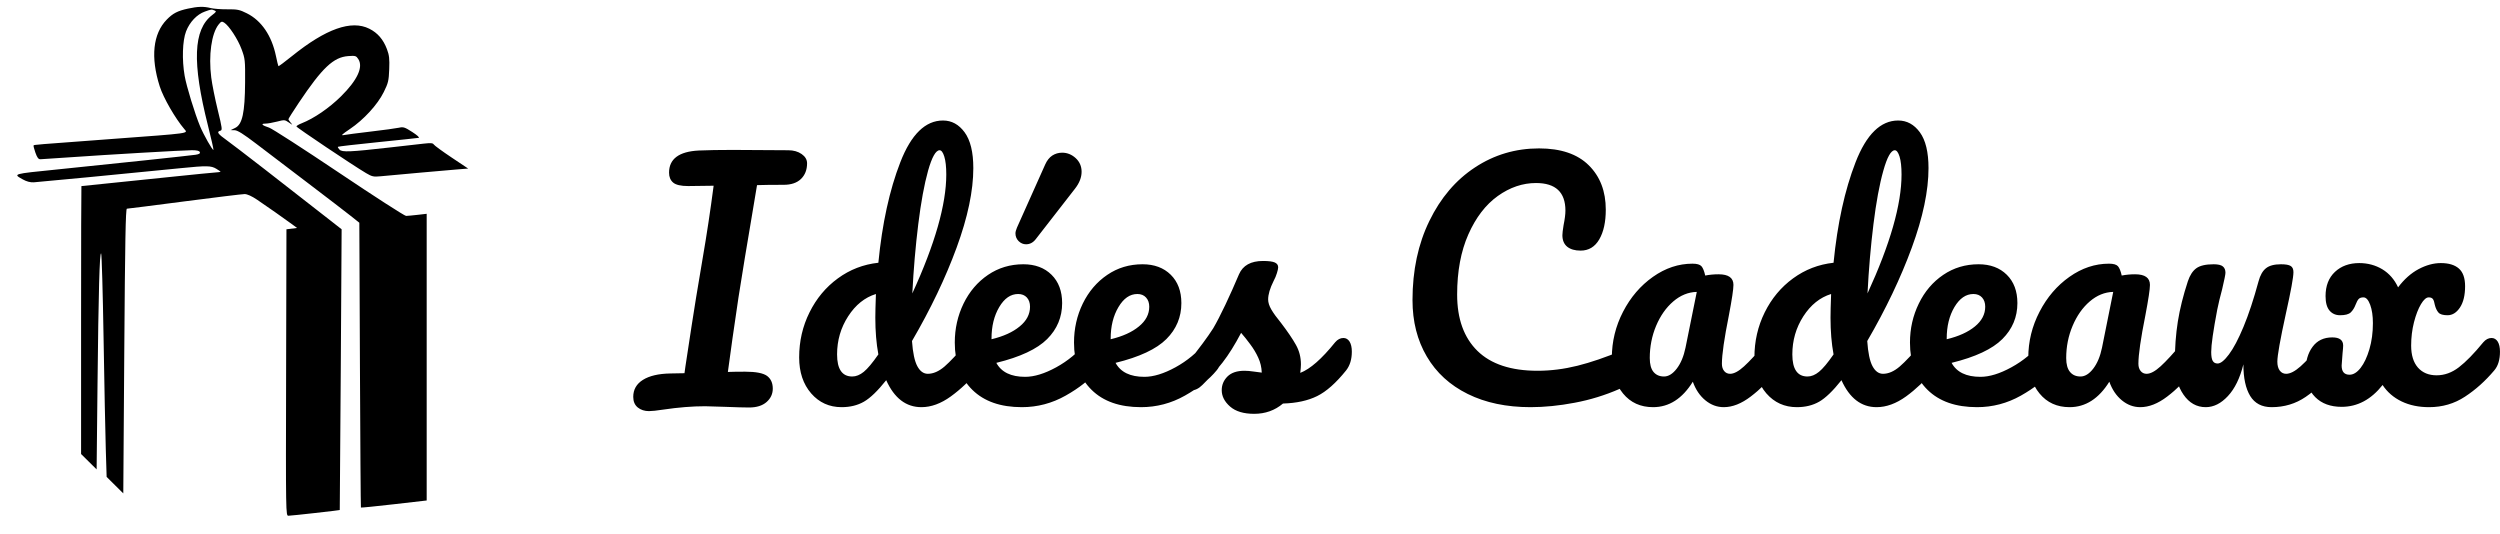 <?xml version="1.0" encoding="UTF-8" standalone="yes"?>
<svg xmlns="http://www.w3.org/2000/svg" width="379" height="81.008" viewBox="0 0 379 81.008" class="editor-view__logo-preview" data-v-719f541d="" data-v-42122950="">
  <svg id="mark" viewBox="0 0 397 402" width="80" height="81.008" x="0" y="0" data-v-719f541d="" style="fill: rgb(0, 0, 0);">
    <rect x="0" y="0" width="100%" height="100%" fill="none" data-v-719f541d=""/>
    <g data-v-719f541d="">
      <path xmlns="http://www.w3.org/2000/svg" d="M 141.369 6.493 C 133.622 8.177, 130.031 10.040, 125.445 14.752 C 115.038 25.443, 113.188 43.074, 120.172 65 C 122.901 73.565, 131.891 89.173, 138.650 97.079 C 141.548 100.468, 144.116 100.113, 85 104.488 C 25.808 108.869, 25.797 108.869, 25.284 109.383 C 25.046 109.620, 25.653 112.071, 26.633 114.830 C 27.997 118.670, 28.893 119.834, 30.457 119.798 C 31.581 119.772, 41.275 119.132, 52 118.375 C 81.095 116.322, 138.183 113, 144.369 113 C 148.130 113, 149.953 113.435, 150.332 114.422 C 150.723 115.442, 149.833 116.008, 147.189 116.423 C 143.157 117.054, 83.498 123.392, 43 127.491 C 9.053 130.927, 9.655 130.752, 17.212 134.999 C 20.029 136.582, 22.761 137.297, 25.462 137.156 C 29.060 136.969, 97.263 130.399, 136.259 126.482 C 155.613 124.539, 158.832 124.600, 162.750 126.989 C 164.537 128.079, 165.999 129.090, 165.999 129.235 C 165.998 129.381, 164.085 129.626, 161.749 129.781 C 159.412 129.935, 146.700 131.187, 133.500 132.563 C 105.848 135.446, 61.618 139.998, 61.250 139.999 C 61.112 140, 61 185.352, 61 240.781 L 61 341.563 66.845 347.347 L 72.690 353.131 73.357 289.815 C 74.102 219.050, 74.918 189.514, 76.093 190.701 C 76.528 191.140, 77.350 219.850, 77.919 254.500 C 78.488 289.150, 79.240 326.788, 79.590 338.141 L 80.225 358.781 86.489 364.989 L 92.752 371.197 93.499 264.098 C 94.077 181.291, 94.521 157, 95.458 157 C 96.125 157, 115.638 154.525, 138.820 151.500 C 162.002 148.475, 182.350 146, 184.039 146 C 185.982 146, 189.385 147.528, 193.305 150.161 C 200.031 154.678, 214.395 164.768, 220 168.912 L 223.500 171.500 219.500 172 L 215.500 172.500 215.246 280.250 C 214.993 387.137, 215.007 388, 216.975 388 C 219.185 388, 255.427 383.938, 255.609 383.670 C 255.673 383.576, 256.014 336.025, 256.368 278 L 257.012 172.500 248.756 166.027 C 214.606 139.250, 176.375 109.655, 170.750 105.641 C 163.781 100.668, 162.736 99.143, 165.758 98.353 C 167.375 97.930, 167.218 96.679, 163.799 82.699 C 161.755 74.342, 159.558 63.336, 158.916 58.242 C 156.815 41.550, 159.101 25.168, 164.471 18.434 C 166.332 16.100, 166.879 15.908, 168.597 16.980 C 172.257 19.266, 178.927 29.437, 181.725 37 C 184.389 44.201, 184.495 45.198, 184.387 62 C 184.240 84.740, 182.324 93.584, 176.977 96.202 L 173.500 97.904 176.500 97.965 C 178.713 98.009, 183.042 100.725, 193 108.314 C 200.425 113.973, 217.975 127.324, 232 137.982 C 246.025 148.641, 260.386 159.656, 263.914 162.462 L 270.328 167.563 270.781 274.531 C 271.030 333.364, 271.368 381.649, 271.531 381.830 C 271.694 382.012, 282.891 380.890, 296.414 379.338 L 321 376.514 321 268.678 L 321 160.841 314.250 161.617 C 310.538 162.044, 306.600 162.411, 305.500 162.432 C 304.400 162.454, 281.665 147.809, 254.979 129.889 C 228.292 111.968, 204.667 96.733, 202.479 96.032 C 197.127 94.319, 195.871 93, 199.590 93 C 201.234 93, 205.187 92.321, 208.373 91.491 C 213.969 90.033, 214.274 90.057, 217.333 92.180 C 220.230 94.191, 220.351 94.206, 218.750 92.360 C 217.787 91.251, 217 90.027, 217 89.642 C 217 89.256, 220.534 83.667, 224.853 77.221 C 242.448 50.959, 250.887 42.997, 261.978 42.195 C 267.387 41.804, 267.929 41.963, 269.531 44.406 C 273.461 50.404, 268.890 60.279, 256.527 72.500 C 247.642 81.283, 236.193 89.121, 226.939 92.756 C 224.772 93.607, 223 94.668, 223 95.114 C 223 95.905, 265.608 124.459, 275.454 130.267 C 279.919 132.900, 281.007 133.131, 286.454 132.604 C 297.434 131.541, 336.356 128.063, 344.352 127.431 L 352.204 126.810 339.671 118.440 C 332.778 113.836, 326.769 109.444, 326.319 108.681 C 325.670 107.581, 324.046 107.457, 318.500 108.086 C 314.650 108.522, 303.225 109.816, 293.110 110.960 C 263.314 114.333, 257.445 114.588, 255.454 112.597 C 254.523 111.666, 253.973 110.694, 254.231 110.436 C 254.489 110.178, 267.930 108.624, 284.100 106.982 C 300.270 105.340, 314.175 103.859, 315 103.691 C 315.855 103.516, 313.773 101.635, 310.163 99.318 C 304.460 95.659, 303.453 95.335, 300.103 96.088 C 298.055 96.548, 288.532 97.846, 278.940 98.973 C 269.348 100.100, 260.150 101.298, 258.500 101.635 C 256.216 102.103, 257.329 101.023, 263.167 97.108 C 273.598 90.113, 284.027 78.748, 288.711 69.271 C 292.083 62.447, 292.476 60.804, 292.814 52.112 C 293.122 44.196, 292.822 41.529, 291.114 37 C 288.340 29.642, 284.092 24.723, 277.805 21.590 C 264.297 14.859, 245.204 21.626, 219.651 42.204 C 214.234 46.566, 209.649 49.982, 209.462 49.795 C 209.275 49.608, 208.429 46.132, 207.582 42.071 C 204.399 26.803, 196.695 15.502, 185.740 10.028 C 180.202 7.261, 178.624 6.936, 171.019 7.002 C 166.333 7.042, 160.700 6.619, 158.500 6.061 C 153.298 4.743, 148.904 4.854, 141.369 6.493 M 154.125 8.704 C 148.146 10.817, 142.692 16.569, 139.970 23.635 C 137.278 30.623, 136.821 44.940, 138.906 57 C 140.274 64.914, 146.617 85.638, 150.579 95.137 C 153.207 101.437, 159.971 113.363, 160.574 112.759 C 160.789 112.545, 158.929 104.299, 156.441 94.435 C 144.441 46.854, 145.386 22.197, 159.628 11.334 C 162.794 8.920, 162.996 8.515, 161.356 7.871 C 158.966 6.930, 159.230 6.900, 154.125 8.704" stroke="none" fill="inherit" fill-rule="evenodd"/>
    </g>
  </svg>
  <svg id="name" viewBox="0 0 283.084 44.482" width="283" height="44.469" x="96" y="18.269" data-v-719f541d="" style="fill: rgb(0, 0, 0);">
    <rect x="0" y="0" width="100%" height="100%" fill="none" data-v-719f541d=""/>
    <g data-v-719f541d="">
      <path xmlns="http://www.w3.org/2000/svg" d="M23.51 4.51Q24.70 4.51 25.53 5.08Q26.36 5.66 26.36 6.49L26.36 6.49Q26.36 7.96 25.44 8.86Q24.52 9.75 22.82 9.75L22.82 9.75Q20.15 9.75 18.77 9.80L18.77 9.80Q18.68 10.35 17.94 14.77L17.94 14.77Q17.11 19.69 16.93 20.79L16.93 20.79L15.96 26.82Q14.95 33.58 14.35 38.13L14.35 38.13Q15.32 38.09 16.97 38.09L16.97 38.09Q19.41 38.09 20.29 38.73Q21.16 39.38 21.16 40.66L21.16 40.66Q21.16 41.86 20.22 42.69Q19.27 43.52 17.57 43.52L17.57 43.52Q16.42 43.52 13.94 43.42L13.94 43.42Q11.64 43.33 10.90 43.33L10.90 43.33Q8.00 43.33 4.55 43.84L4.55 43.84Q3.04 44.07 2.39 44.07L2.39 44.07Q1.38 44.07 0.69 43.52Q0 42.96 0 41.91L0 41.91Q0 40.25 1.47 39.33Q2.94 38.41 5.61 38.36L5.61 38.36L7.77 38.32L7.91 37.31Q9.02 29.95 9.52 26.91L9.52 26.91L10.53 20.88Q11.45 15.55 12.19 9.89L12.19 9.89L8.33 9.94Q6.67 9.94 6.05 9.41Q5.43 8.88 5.43 7.91L5.43 7.91Q5.43 4.78 9.94 4.55L9.94 4.55Q12.05 4.46 15.09 4.46L15.09 4.46L23.51 4.51ZM51.89 32.98Q52.49 32.98 52.83 33.53Q53.18 34.09 53.18 35.05L53.18 35.05Q53.18 36.89 52.30 37.90L52.30 37.90Q50.42 40.20 48.16 41.84Q45.91 43.47 43.70 43.47L43.70 43.47Q40.20 43.47 38.36 39.38L38.36 39.38Q36.43 41.81 34.98 42.64Q33.53 43.47 31.60 43.47L31.60 43.47Q28.80 43.47 26.98 41.38Q25.16 39.28 25.16 35.93L25.16 35.93Q25.16 32.25 26.73 29.10Q28.29 25.94 31.03 23.94Q33.76 21.94 37.17 21.57L37.17 21.57Q38.04 12.65 40.50 6.33Q42.96 0 46.97 0L46.97 0Q48.94 0 50.25 1.79Q51.57 3.59 51.57 7.22L51.57 7.22Q51.57 12.37 49.04 19.27Q46.51 26.17 42.27 33.44L42.27 33.44Q42.46 36.11 43.08 37.26Q43.70 38.41 44.67 38.41L44.67 38.41Q45.91 38.41 47.20 37.31Q48.48 36.20 50.65 33.63L50.65 33.63Q51.20 32.98 51.89 32.98L51.89 32.98ZM46.46 4.51Q45.59 4.51 44.71 7.61Q43.84 10.72 43.22 15.73Q42.60 20.75 42.32 26.22L42.32 26.22Q47.47 15.00 47.47 8.19L47.47 8.19Q47.47 6.44 47.17 5.47Q46.87 4.51 46.46 4.51L46.46 4.51ZM33.21 38.82Q34.09 38.82 34.96 38.11Q35.83 37.40 37.17 35.47L37.17 35.47Q36.71 32.98 36.71 29.90L36.71 29.90Q36.71 28.80 36.80 26.31L36.80 26.31Q34.27 27.09 32.59 29.69Q30.91 32.29 30.91 35.47L30.91 35.47Q30.91 38.82 33.21 38.82L33.21 38.82ZM69.97 32.98Q70.56 32.98 70.91 33.53Q71.25 34.09 71.25 35.05L71.25 35.05Q71.25 36.89 70.38 37.90L70.38 37.90Q68.68 39.97 65.57 41.72Q62.47 43.47 58.93 43.47L58.93 43.47Q54.10 43.47 51.43 40.85Q48.76 38.23 48.76 33.67L48.76 33.67Q48.76 30.50 50.09 27.76Q51.43 25.02 53.80 23.41Q56.17 21.80 59.16 21.80L59.16 21.80Q61.82 21.80 63.43 23.39Q65.04 24.98 65.04 27.69L65.04 27.69Q65.04 30.87 62.77 33.14Q60.49 35.42 55.06 36.75L55.06 36.75Q56.21 38.87 59.43 38.87L59.43 38.87Q61.50 38.87 64.15 37.42Q66.79 35.97 68.72 33.63L68.72 33.63Q69.28 32.98 69.97 32.98L69.97 32.98ZM58.37 26.31Q56.67 26.31 55.50 28.29Q54.33 30.27 54.33 33.07L54.33 33.07L54.33 33.17Q57.04 32.52 58.60 31.23Q60.17 29.95 60.17 28.24L60.17 28.24Q60.17 27.37 59.69 26.84Q59.20 26.31 58.37 26.31L58.37 26.31ZM59.57 18.77Q58.93 18.77 58.44 18.29Q57.96 17.80 57.96 17.11L57.96 17.11Q57.96 16.79 58.19 16.24L58.19 16.24L62.47 6.67Q62.88 5.75 63.55 5.31Q64.22 4.88 65.04 4.88L65.04 4.88Q66.19 4.88 67.09 5.70Q67.99 6.53 67.99 7.77L67.99 7.77Q67.99 9.06 66.98 10.35L66.98 10.35L61.04 17.99Q60.44 18.77 59.57 18.77L59.57 18.77ZM88.04 32.98Q88.64 32.98 88.99 33.53Q89.33 34.09 89.33 35.05L89.33 35.05Q89.33 36.89 88.46 37.90L88.46 37.90Q86.76 39.97 83.65 41.72Q80.55 43.47 77.00 43.47L77.00 43.47Q72.17 43.47 69.51 40.85Q66.84 38.23 66.84 33.67L66.84 33.67Q66.84 30.50 68.17 27.76Q69.51 25.02 71.88 23.41Q74.24 21.80 77.23 21.80L77.23 21.80Q79.90 21.80 81.51 23.39Q83.12 24.98 83.12 27.69L83.12 27.69Q83.12 30.87 80.85 33.14Q78.57 35.42 73.14 36.75L73.14 36.75Q74.29 38.87 77.51 38.87L77.51 38.87Q79.58 38.87 82.23 37.42Q84.87 35.97 86.80 33.63L86.80 33.63Q87.35 32.98 88.04 32.98L88.04 32.98ZM76.45 26.31Q74.75 26.31 73.58 28.29Q72.40 30.27 72.40 33.07L72.40 33.07L72.40 33.17Q75.12 32.52 76.68 31.23Q78.25 29.95 78.25 28.24L78.25 28.24Q78.25 27.37 77.76 26.84Q77.28 26.31 76.45 26.31L76.45 26.31ZM94.16 44.48Q91.77 44.48 90.51 43.38Q89.24 42.27 89.24 40.89L89.24 40.89Q89.24 39.70 90.11 38.82Q90.99 37.95 92.69 37.95L92.69 37.95Q93.29 37.95 94.09 38.07Q94.90 38.18 95.31 38.23L95.31 38.23Q95.27 37.03 94.78 35.97Q94.30 34.91 93.56 33.93Q92.83 32.94 92.18 32.20L92.18 32.20Q90.76 34.91 89.36 36.71Q87.95 38.50 86.30 40.11L86.30 40.11Q85.47 40.94 84.55 40.94L84.55 40.94Q83.81 40.94 83.35 40.41Q82.89 39.88 82.89 39.10L82.89 39.10Q82.89 38.18 83.54 37.40L83.54 37.40L84.13 36.66Q86.66 33.53 87.95 31.51L87.95 31.51Q88.73 30.18 89.79 27.95Q90.85 25.71 91.86 23.32L91.86 23.32Q92.74 21.30 95.50 21.30L95.50 21.30Q96.78 21.30 97.29 21.53Q97.80 21.76 97.80 22.26L97.80 22.26Q97.80 22.54 97.61 23.14Q97.43 23.74 97.11 24.33L97.11 24.33Q96.28 25.99 96.28 27.14L96.28 27.14Q96.28 27.83 96.76 28.66Q97.24 29.49 98.26 30.73L98.26 30.73Q99.73 32.66 100.49 34.02Q101.25 35.37 101.25 36.98L101.25 36.98Q101.25 37.44 101.15 38.27L101.15 38.27Q103.41 37.40 106.44 33.63L106.44 33.63Q107.00 32.98 107.69 32.98L107.69 32.98Q108.28 32.98 108.63 33.53Q108.97 34.09 108.97 35.05L108.97 35.05Q108.97 36.80 108.10 37.90L108.10 37.90Q105.80 40.76 103.71 41.79Q101.61 42.83 98.53 42.92L98.53 42.92Q96.69 44.48 94.16 44.48L94.16 44.48ZM136.07 43.47Q130.59 43.47 126.55 41.47Q122.50 39.47 120.34 35.79Q118.17 32.11 118.17 27.23L118.17 27.23Q118.17 20.47 120.73 15.23Q123.28 9.98 127.65 7.11Q132.02 4.23 137.36 4.23L137.36 4.23Q142.32 4.23 144.90 6.79Q147.48 9.34 147.48 13.52L147.48 13.52Q147.48 16.33 146.49 18.03Q145.50 19.73 143.66 19.73L143.66 19.73Q142.37 19.73 141.63 19.14Q140.90 18.54 140.90 17.39L140.90 17.39Q140.90 16.97 141.08 15.87L141.08 15.87Q141.36 14.49 141.36 13.66L141.36 13.66Q141.36 9.48 136.90 9.48L136.90 9.48Q133.86 9.48 131.10 11.45Q128.34 13.43 126.64 17.27Q124.94 21.11 124.94 26.40L124.94 26.40Q124.94 31.92 128.02 34.94Q131.10 37.95 137.13 37.95L137.13 37.95Q140.12 37.95 143.18 37.19Q146.23 36.43 149.96 34.87L149.96 34.87Q150.65 34.59 151.11 34.59L151.11 34.59Q151.85 34.59 152.21 35.14Q152.58 35.70 152.58 36.57L152.58 36.57Q152.58 39.38 149.55 40.71L149.55 40.71Q146.28 42.14 142.76 42.80Q139.24 43.47 136.07 43.47L136.07 43.47ZM154.65 43.47Q151.80 43.47 150.10 41.40Q148.40 39.33 148.40 35.97L148.40 35.97Q148.40 32.29 150.10 29.00Q151.80 25.71 154.63 23.71Q157.46 21.71 160.63 21.71L160.63 21.71Q161.64 21.71 161.99 22.10Q162.33 22.49 162.56 23.51L162.56 23.51Q163.53 23.32 164.59 23.32L164.59 23.32Q166.84 23.32 166.84 24.93L166.84 24.93Q166.84 25.90 166.15 29.53L166.15 29.53Q165.09 34.82 165.09 36.89L165.09 36.89Q165.09 37.58 165.44 38.00Q165.78 38.41 166.34 38.41L166.34 38.41Q167.21 38.41 168.45 37.28Q169.69 36.16 171.81 33.63L171.81 33.63Q172.36 32.98 173.05 32.98L173.05 32.98Q173.65 32.98 174.00 33.53Q174.34 34.09 174.34 35.05L174.34 35.05Q174.34 36.89 173.47 37.90L173.47 37.90Q171.58 40.25 169.46 41.86Q167.35 43.47 165.37 43.47L165.37 43.47Q163.85 43.47 162.59 42.44Q161.32 41.40 160.68 39.61L160.68 39.61Q158.29 43.47 154.65 43.47L154.65 43.47ZM156.31 38.82Q157.32 38.82 158.24 37.63Q159.16 36.43 159.57 34.45L159.57 34.45L161.28 25.99Q159.34 26.04 157.71 27.44Q156.08 28.84 155.11 31.14Q154.15 33.44 154.15 36.02L154.15 36.02Q154.15 37.44 154.72 38.13Q155.30 38.82 156.31 38.82L156.31 38.82ZM196.74 32.98Q197.34 32.98 197.69 33.53Q198.03 34.09 198.03 35.05L198.03 35.05Q198.03 36.89 197.16 37.90L197.16 37.90Q195.27 40.20 193.02 41.84Q190.76 43.47 188.55 43.47L188.55 43.47Q185.06 43.47 183.22 39.38L183.22 39.38Q181.29 41.81 179.84 42.64Q178.39 43.47 176.46 43.47L176.46 43.47Q173.65 43.47 171.83 41.38Q170.02 39.28 170.02 35.93L170.02 35.93Q170.02 32.25 171.58 29.10Q173.14 25.94 175.88 23.94Q178.62 21.94 182.02 21.57L182.02 21.57Q182.90 12.65 185.36 6.33Q187.82 0 191.82 0L191.82 0Q193.80 0 195.11 1.79Q196.42 3.59 196.42 7.22L196.42 7.22Q196.42 12.37 193.89 19.27Q191.36 26.17 187.13 33.44L187.13 33.44Q187.31 36.11 187.93 37.26Q188.55 38.41 189.52 38.41L189.52 38.41Q190.76 38.41 192.05 37.31Q193.34 36.20 195.50 33.63L195.50 33.63Q196.05 32.98 196.74 32.98L196.74 32.98ZM191.31 4.51Q190.44 4.51 189.57 7.61Q188.69 10.72 188.07 15.73Q187.45 20.75 187.17 26.22L187.17 26.22Q192.33 15.00 192.33 8.19L192.33 8.19Q192.33 6.44 192.03 5.47Q191.73 4.51 191.31 4.51L191.31 4.51ZM178.07 38.82Q178.94 38.82 179.81 38.11Q180.69 37.40 182.02 35.47L182.02 35.47Q181.56 32.98 181.56 29.90L181.56 29.90Q181.56 28.80 181.65 26.31L181.65 26.31Q179.12 27.09 177.44 29.69Q175.77 32.29 175.77 35.47L175.77 35.47Q175.77 38.82 178.07 38.82L178.07 38.82ZM214.82 32.98Q215.42 32.98 215.76 33.53Q216.11 34.09 216.11 35.05L216.11 35.05Q216.11 36.89 215.23 37.90L215.23 37.90Q213.53 39.97 210.43 41.72Q207.32 43.47 203.78 43.47L203.78 43.47Q198.95 43.47 196.28 40.85Q193.61 38.23 193.61 33.67L193.61 33.67Q193.61 30.50 194.95 27.76Q196.28 25.02 198.65 23.41Q201.02 21.80 204.01 21.80L204.01 21.80Q206.68 21.80 208.29 23.39Q209.90 24.98 209.90 27.69L209.90 27.69Q209.90 30.87 207.62 33.14Q205.34 35.42 199.92 36.75L199.92 36.75Q201.07 38.87 204.29 38.87L204.29 38.87Q206.36 38.87 209.00 37.42Q211.65 35.97 213.58 33.63L213.58 33.63Q214.13 32.98 214.82 32.98L214.82 32.98ZM203.23 26.31Q201.53 26.31 200.35 28.29Q199.18 30.27 199.18 33.07L199.18 33.07L199.18 33.17Q201.89 32.52 203.46 31.23Q205.02 29.95 205.02 28.24L205.02 28.24Q205.02 27.37 204.54 26.84Q204.06 26.31 203.23 26.31L203.23 26.31ZM217.81 43.47Q214.96 43.47 213.26 41.40Q211.55 39.33 211.55 35.97L211.55 35.97Q211.55 32.29 213.26 29.00Q214.96 25.71 217.79 23.71Q220.62 21.71 223.79 21.71L223.79 21.71Q224.80 21.71 225.15 22.10Q225.49 22.49 225.72 23.51L225.72 23.51Q226.69 23.32 227.75 23.32L227.75 23.32Q230.00 23.32 230.00 24.93L230.00 24.93Q230.00 25.90 229.31 29.53L229.31 29.53Q228.25 34.82 228.25 36.89L228.25 36.89Q228.25 37.58 228.60 38.00Q228.94 38.41 229.49 38.41L229.49 38.41Q230.37 38.41 231.61 37.28Q232.85 36.16 234.97 33.63L234.97 33.63Q235.52 32.98 236.21 32.98L236.21 32.98Q236.81 32.98 237.15 33.53Q237.50 34.09 237.50 35.05L237.50 35.05Q237.50 36.89 236.62 37.90L236.62 37.90Q234.74 40.25 232.62 41.86Q230.51 43.47 228.53 43.47L228.53 43.47Q227.01 43.47 225.75 42.44Q224.48 41.40 223.84 39.61L223.84 39.61Q221.44 43.47 217.81 43.47L217.81 43.47ZM219.47 38.82Q220.48 38.82 221.40 37.63Q222.32 36.43 222.73 34.45L222.73 34.45L224.43 25.99Q222.50 26.04 220.87 27.44Q219.24 28.84 218.27 31.14Q217.30 33.44 217.30 36.02L217.30 36.02Q217.30 37.44 217.88 38.13Q218.45 38.82 219.47 38.82L219.47 38.82ZM238.46 43.47Q236.39 43.47 235.08 41.56Q233.77 39.65 233.77 36.80L233.77 36.80Q233.77 33.35 234.23 30.48Q234.69 27.60 235.75 24.38L235.75 24.38Q236.21 23.00 237.04 22.40Q237.87 21.80 239.66 21.80L239.66 21.80Q240.67 21.80 241.06 22.13Q241.45 22.45 241.45 23.09L241.45 23.09Q241.45 23.46 240.95 25.58L240.95 25.58Q240.49 27.28 240.21 28.66L240.21 28.66Q239.29 33.49 239.29 35.10L239.29 35.10Q239.29 36.06 239.52 36.45Q239.75 36.85 240.26 36.85L240.26 36.85Q240.95 36.85 241.98 35.47Q243.02 34.09 244.19 31.28Q245.36 28.47 246.47 24.38L246.47 24.38Q246.84 23.00 247.60 22.40Q248.35 21.80 249.87 21.80L249.87 21.80Q250.93 21.80 251.34 22.06Q251.76 22.31 251.76 23.00L251.76 23.00Q251.76 24.15 250.61 29.30L250.61 29.30Q249.32 35.19 249.32 36.57L249.32 36.57Q249.32 37.44 249.69 37.93Q250.06 38.41 250.65 38.41L250.65 38.41Q251.57 38.41 252.84 37.28Q254.10 36.16 256.22 33.63L256.22 33.63Q256.77 32.98 257.46 32.98L257.46 32.98Q258.06 32.98 258.41 33.53Q258.75 34.09 258.75 35.05L258.75 35.05Q258.75 36.89 257.88 37.90L257.88 37.90Q255.90 40.34 253.62 41.91Q251.34 43.47 248.45 43.47L248.45 43.47Q246.24 43.47 245.20 41.77Q244.17 40.07 244.17 36.98L244.17 36.98Q243.39 40.11 241.82 41.79Q240.26 43.47 238.46 43.47L238.46 43.47ZM281.80 32.98Q282.39 32.98 282.74 33.53Q283.08 34.09 283.08 35.05L283.08 35.05Q283.08 36.89 282.21 37.90L282.21 37.90Q280.19 40.30 277.77 41.88Q275.36 43.47 272.32 43.47L272.32 43.47Q269.97 43.47 268.16 42.60Q266.34 41.72 265.28 40.11L265.28 40.11Q262.66 43.42 259.07 43.42L259.07 43.42Q256.54 43.42 255.07 41.95Q253.60 40.48 253.60 38.04L253.60 38.04Q253.60 35.74 254.66 34.32Q255.71 32.89 257.65 32.89L257.65 32.89Q259.30 32.89 259.30 34.13L259.30 34.13Q259.30 34.45 259.21 35.28L259.21 35.28Q259.07 36.94 259.07 37.17L259.07 37.17Q259.07 38.55 260.27 38.55L260.27 38.55Q261.14 38.55 261.95 37.51Q262.75 36.48 263.28 34.68Q263.81 32.89 263.81 30.73L263.81 30.73Q263.81 29.07 263.40 27.95Q262.98 26.82 262.38 26.82L262.38 26.82Q261.88 26.82 261.65 27.07Q261.42 27.32 261.19 27.92L261.19 27.92Q260.91 28.66 260.45 29.10Q259.99 29.53 258.84 29.53L258.84 29.53Q257.83 29.53 257.23 28.82Q256.63 28.11 256.63 26.63L256.63 26.63Q256.63 24.29 258.06 22.95Q259.49 21.62 261.74 21.62L261.74 21.62Q263.67 21.62 265.24 22.56Q266.80 23.51 267.63 25.30L267.63 25.30Q269.01 23.46 270.73 22.54Q272.46 21.62 274.11 21.62L274.11 21.62Q275.91 21.62 276.85 22.45Q277.79 23.28 277.79 25.12L277.79 25.12Q277.79 27.19 277.01 28.36Q276.23 29.53 275.13 29.53L275.13 29.53Q274.11 29.53 273.75 29.12Q273.38 28.70 273.19 27.92L273.19 27.92Q273.10 27.37 272.92 27.09Q272.73 26.82 272.27 26.82L272.27 26.82Q271.72 26.82 271.10 27.85Q270.48 28.89 270.04 30.59Q269.61 32.29 269.61 34.13L269.61 34.13Q269.61 36.29 270.64 37.47Q271.68 38.64 273.47 38.64L273.47 38.64Q275.26 38.64 276.85 37.42Q278.44 36.20 280.55 33.63L280.55 33.63Q281.11 32.98 281.80 32.98L281.80 32.98Z"/>
    </g>
  </svg>
</svg>